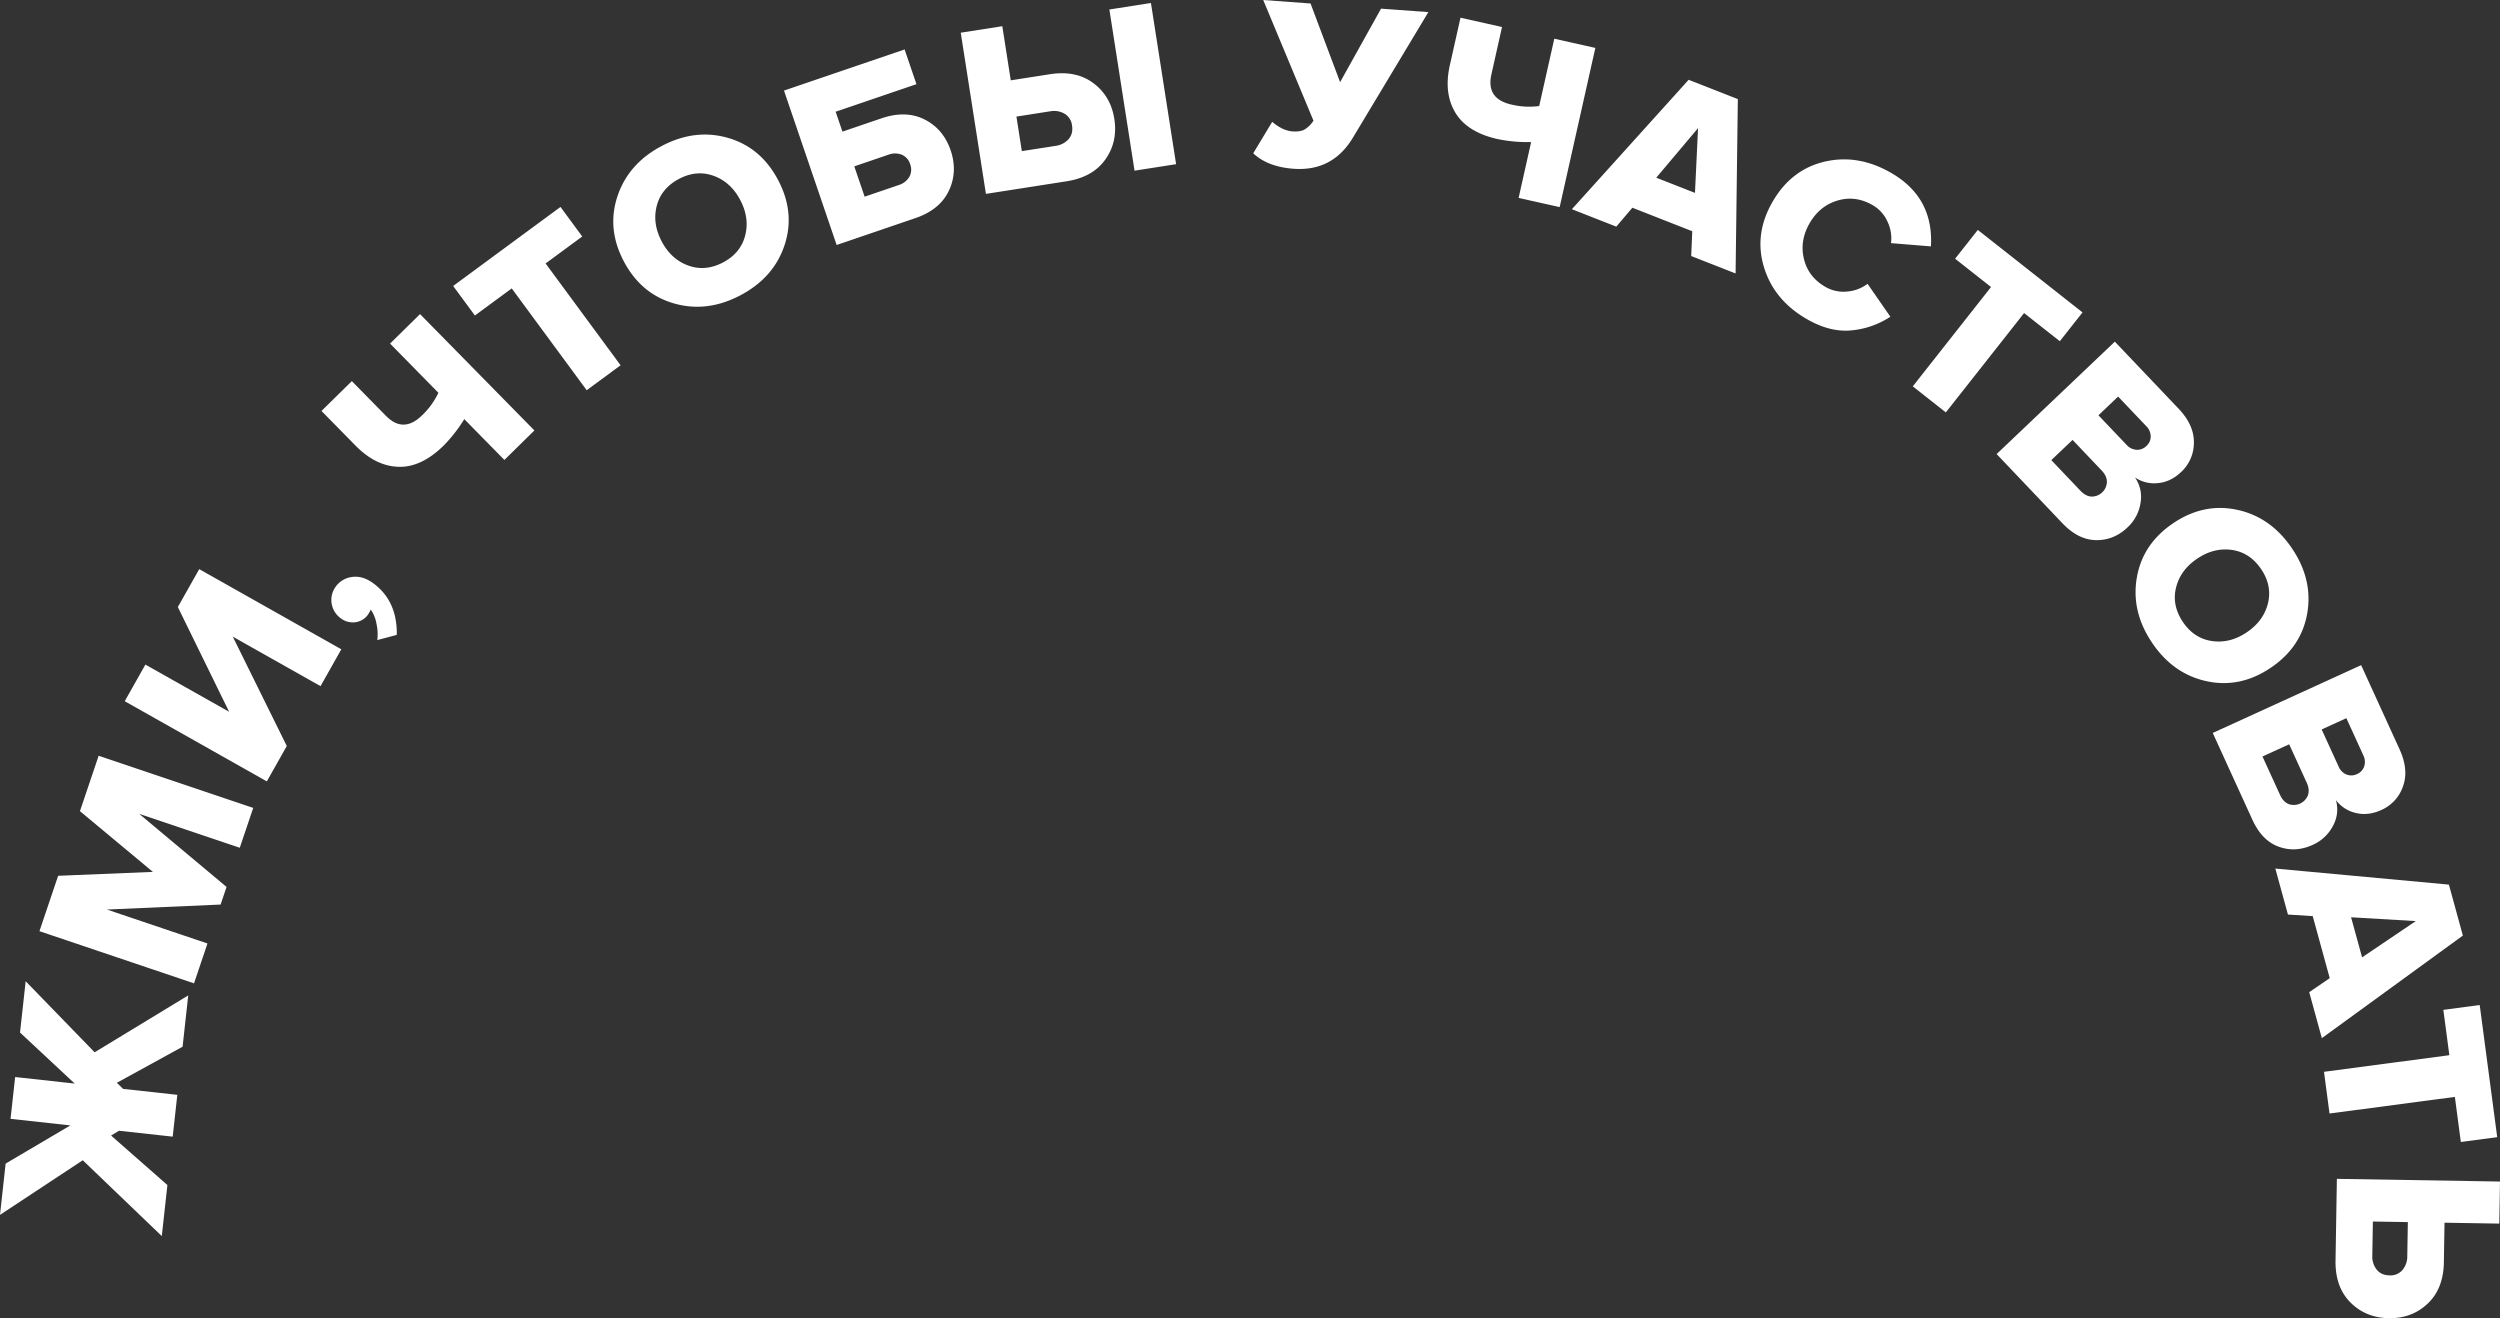 <?xml version="1.0" encoding="UTF-8"?> <svg xmlns="http://www.w3.org/2000/svg" width="1774.378" height="935.565" viewBox="0 0 1774.378 935.565"><rect x="0" y="0" width="1774.378" height="935.565" fill="#333333" stroke="none"/><defs><style> .cls-1 { fill: #fff; fill-rule: evenodd; } </style></defs><path id="ЖМИ_чтобы_участвовать" data-name="ЖМИ, чтобы участвовать" class="cls-1" d="M897.9,1650.33l5.613-3.4,38.136,4.18,3.258-29.68-38.481-4.22-4.414-4.33,46.646-25.61,4-36.41-66.431,40.38-48.951-50.43-4,36.41,38.81,36.22-42.277-4.64-3.259,29.68,42.45,4.66-45.936,27.09-4,36.41,58.745-38.78,56.087,53.83,3.979-36.24Zm-8.825-269.56-13.265,39.31,51.773,43.12-67.258,2.77-13.266,39.31,109.712,37.02,9.546-28.29-71.386-24.09,80.711-3.54,4.218-12.5-62.006-51.89,71.386,24.09,9.547-28.29Zm95.192-84.55,62.3,35.14,14.75-26.16-100.85-56.88-15.18,26.91,36.4,74.34-59.424-33.51-14.668,26,100.854,56.89,14.16-25.1Zm84.726-42.35a16.827,16.827,0,0,0-11.71,6.94,16.008,16.008,0,0,0,3.51,22.31,14,14,0,0,0,10.58,2.87,12.927,12.927,0,0,0,8.9-5.43,21.632,21.632,0,0,0,1.93-3.54,24.922,24.922,0,0,1,4.1,10.29,33.805,33.805,0,0,1,.55,11.35l13.83-3.67q0.42-24.18-16.83-36.74Q1076.41,1252.835,1068.99,1253.87Zm-21.76-117.82,24.22,24.64q14.235,14.49,30.43,15t32.05-15.06a105.725,105.725,0,0,0,14.65-18.78l28.47,28.97,21.3-20.93-81.16-82.58-21.29,20.92,34.31,34.92a53.542,53.542,0,0,1-11.56,15.98q-13.245,13.02-25.66.39l-24.21-24.64Zm159.07-104.69,26-19.14-15.43-20.971-76.19,56.091,15.44,20.97,26.14-19.24,53.21,72.27,24.05-17.71Zm164.96-59.321q-12.27-23.162-35.65-29.836t-47,5.842q-23.625,12.515-31.31,35.643t4.58,46.292q12.27,23.16,35.73,29.8t47.07-5.89q23.625-12.51,31.24-35.6T1371.26,972.039Zm-63.65,60.821q-12.135-4.365-18.88-17.1t-3.55-25.234q3.21-12.5,15.78-19.164,12.435-6.582,24.57-2.208t18.88,17.106q6.75,12.735,3.55,25.23t-15.63,19.09Q1319.745,1037.24,1307.61,1032.86Zm105.26-14.61,55.86-19.052q17.415-5.938,23.81-19.488,6.375-13.547,1.23-28.665-5.16-15.114-18.46-21.859t-30.72-.8l-27.61,9.414-4.82-14.131,57.35-19.554-8.41-24.646-85.6,29.192Zm46.19-64.083a10.386,10.386,0,0,1,5.95,6.684,10.581,10.581,0,0,1-.57,9.089,13.218,13.218,0,0,1-7.56,5.789l-24.15,8.237-7.34-21.525,24.15-8.236A13.209,13.209,0,0,1,1459.06,954.167Zm59.76,27.813,57.29-8.947q18.525-2.894,27.45-15.446,8.94-12.55,6.39-28.846-2.52-16.12-14.85-25.353-12.345-9.23-30.86-6.338l-27.79,4.34-6-38.42-29.5,4.607Zm55.86-56.867a11.176,11.176,0,0,1,5.26,8.316q0.9,5.832-2.44,9.693a14.948,14.948,0,0,1-9.36,4.8l-23.84,3.724-3.83-24.528,23.84-3.723A14.944,14.944,0,0,1,1574.68,925.113Zm61.26-78.617-29.5,4.607,17.86,114.4,29.5-4.607Zm143.19,95.835,53.72-89.364-33.59-2.459-29.06,52.179-20.98-55.843-33.58-2.46,35.67,85.64a20.02,20.02,0,0,1-6.28,6.241q-3.18,1.772-8.55,1.376-7.1-.519-14.47-6.8l-13.47,22.337q10.26,9.629,28.61,10.973,27.525,2.016,41.98-21.817h0Zm76.52-85.389-7.56,33.71q-4.44,19.819,3.92,33.7t30.05,18.742a105.266,105.266,0,0,0,23.72,2.114l-8.88,39.639,29.13,6.53,25.33-112.987-29.14-6.53-10.71,47.77a53.456,53.456,0,0,1-19.69-1.034q-18.12-4.062-14.25-21.34l7.55-33.71Zm196.84,57.752-34.91-13.7-82.87,91.861,31.51,12.366,11.43-13.417,42.5,16.687-0.76,17.6,31.51,12.37Zm-57.9,55.788,29.66-35.168-2.18,45.952Zm138.63,108.368a60.217,60.217,0,0,0,27.53-9.68l-16.19-23.36a27.511,27.511,0,0,1-14.48,5.48,25.444,25.444,0,0,1-15.44-3.3q-12.18-7.02-15.26-19.92t4.03-25.23q7.11-12.33,19.82-16.124t24.89,3.232a25.427,25.427,0,0,1,10.58,11.712,27.438,27.438,0,0,1,2.51,15.28l28.33,2.31q1.995-34.726-28.23-52.159-23.46-13.53-47.2-7.984t-37.01,28.555q-13.185,22.857-6.07,46.3t30.43,36.89Q2118,1080.39,2133.22,1078.85Zm122.44-12.28,25.36,19.98,16.12-20.45-74.32-58.55L2206.7,1028l25.5,20.09-55.54,70.5,23.46,18.48Zm51.05,161.16q12.645,0.195,22.33-9.01a29.662,29.662,0,0,0,9.28-17.57,23.986,23.986,0,0,0-3.97-17.91,24.458,24.458,0,0,0,16.29,4.03q9.045-.81,16.59-7.99a28.225,28.225,0,0,0,8.94-20.71q0.24-12.465-10.88-24.16l-45.22-47.55-83.9,79.79,46.65,49.06Q2294.07,1227.545,2306.71,1227.73Zm1.73-88.61,13.97-13.28,19.98,21.01a10.367,10.367,0,0,1,3.13,7.2,9.014,9.014,0,0,1-2.99,6.8,9.187,9.187,0,0,1-7.07,2.77,10.327,10.327,0,0,1-7.04-3.49Zm-33.46,31.82,15.1-14.35,20.69,21.76c2.47,2.6,3.7,5.31,3.67,8.14a10.8,10.8,0,0,1-10.88,10.34c-2.78-.15-5.41-1.53-7.88-4.12Zm155.85,147.31q21.705-14.7,25.81-38.66t-10.89-46.09q-15-22.14-38.82-27.28t-45.53,9.57q-21.705,14.7-25.75,38.73-4.065,24.03,10.94,46.17,14.985,22.125,38.77,27.2T2430.83,1318.25Zm-67.35-56.69q3.03-12.54,14.96-20.62t24.7-6.26q12.78,1.83,20.76,13.62,7.89,11.64,4.86,24.18-3.045,12.54-14.97,20.62t-24.7,6.26q-12.78-1.83-20.66-13.47Q2360.45,1274.1,2363.48,1261.56Zm72.88,183.75q11.88,4.305,24.05-1.25a29.639,29.639,0,0,0,14.5-13.59,23.928,23.928,0,0,0,2.07-18.22,24.5,24.5,0,0,0,14.09,9.12q8.82,2.175,18.3-2.16a28.216,28.216,0,0,0,15.19-16.67q4.29-11.685-2.42-26.38l-27.26-59.69-105.32,48.12,28.13,61.58Q2424.47,1441.005,2436.36,1445.31Zm30.5-83.21,17.53-8.01,12.04,26.37a10.34,10.34,0,0,1,.62,7.83,9.038,9.038,0,0,1-5.04,5.46,9.228,9.228,0,0,1-7.59.31,10.332,10.332,0,0,1-5.51-5.59Zm-42,19.19,18.95-8.66,12.48,27.32q2.235,4.89.81,8.88a10.789,10.789,0,0,1-13.66,6.24q-3.87-1.575-6.1-6.47Zm142.22,127.1-9.91-36.17-123.19-11.39,8.95,32.64,17.59,1.12,12.07,44.03-14.56,9.93,8.96,32.65Zm-79.34-12.99,45.93,2.71-38.12,25.75Zm73.67,127.49,4.24,32.01,25.82-3.42-12.43-93.79-25.81,3.42,4.26,32.18-88.97,11.79,3.92,29.6Zm-83.75,58.17-0.95,57.98q-0.315,18.735,10.53,29.69,10.845,10.935,27.34,11.21,16.3,0.27,27.51-10.31t11.51-29.33l0.46-28.12,38.88,0.65,0.5-29.86Zm46.51,64.75a11.188,11.188,0,0,1-9.09,3.76q-5.91-.1-9.14-4.06a14.963,14.963,0,0,1-3.13-10.04l0.4-24.12,24.82,0.41-0.4,24.12A14.977,14.977,0,0,1,2524.17,1745.81Z" transform="translate(-819.062 -844.375)"></path></svg> 